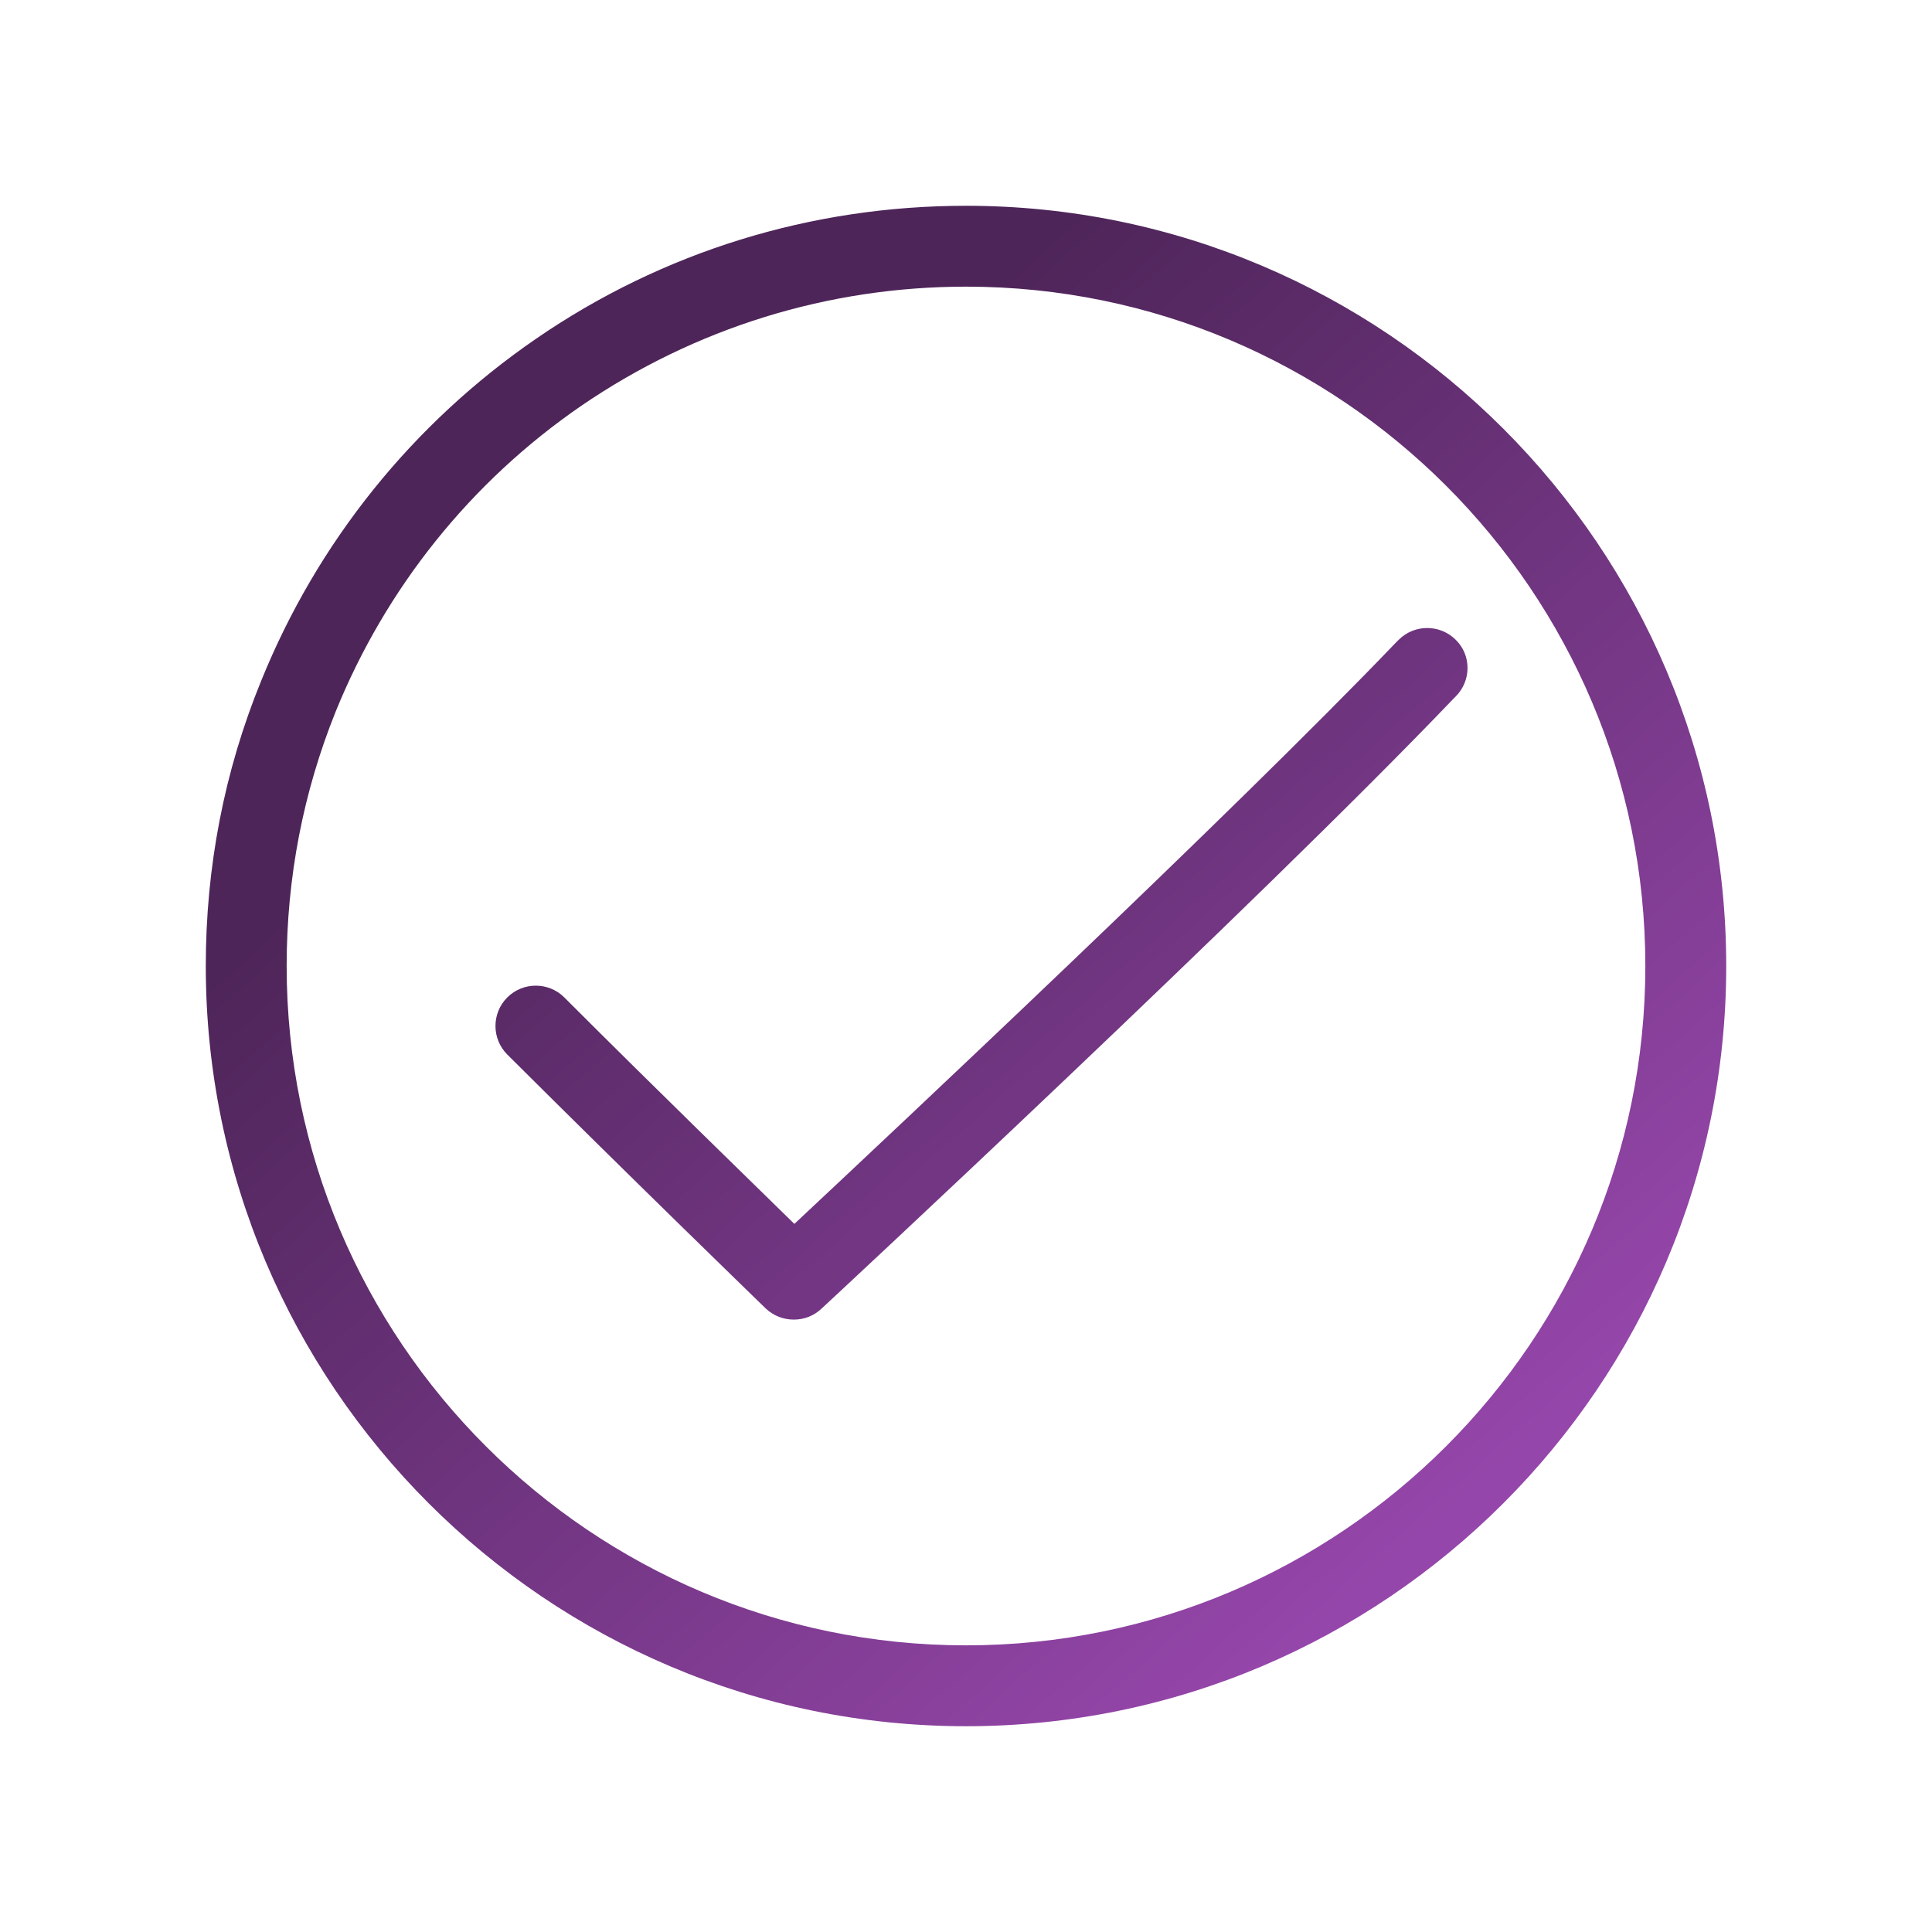 <?xml version="1.0" encoding="utf-8"?>
<svg xmlns="http://www.w3.org/2000/svg" fill="none" height="430" viewBox="0 0 430 430" width="430">
  <path d="M215 45.8c-34.4 0-67.5 10.2-95.7 29.6-27.5 18.9-48.7 45.3-61.2 76.2-8.2 20.1-12.3 41.4-12.3 63.4 0 93.3 75.9 169.2 169.2 169.2S384.2 308.3 384.2 215 308.3 45.8 215 45.8m0 320.4c-83.4 0-151.2-67.8-151.2-151.2 0-19.7 3.7-38.7 10.9-56.6 11.2-27.6 30.1-51.2 54.7-68.1C154.7 73 184.3 63.8 215 63.8c83.4 0 151.2 67.8 151.2 151.2S298.4 366.2 215 366.2M324 155l-.5.5c-43.2 45.2-139.7 134.9-140.7 135.8-1.7 1.6-3.9 2.4-6.1 2.4-2.3 0-4.5-.8-6.3-2.5-.3-.3-29.2-28.3-57.5-56.5-3.5-3.5-3.5-9.2 0-12.7s9.2-3.5 12.7 0c20.4 20.4 41.2 40.6 51.2 50.4 22.1-20.7 97.3-91.2 133.8-129.3l.1-.1.6-.6c3.5-3.5 9.2-3.5 12.7 0 3.5 3.4 3.5 9.1 0 12.6" fill="url(#Iy6vW7xsI1a)"/>
  <defs>
    <linearGradient gradientUnits="userSpaceOnUse" id="Iy6vW7xsI1a" x1="156.499" x2="337.09" y1="120.95" y2="324.365">
      <stop stop-color="#4e2559"/>
      <stop offset="1" stop-color="#9546aa"/>
    </linearGradient>
  </defs>
</svg>